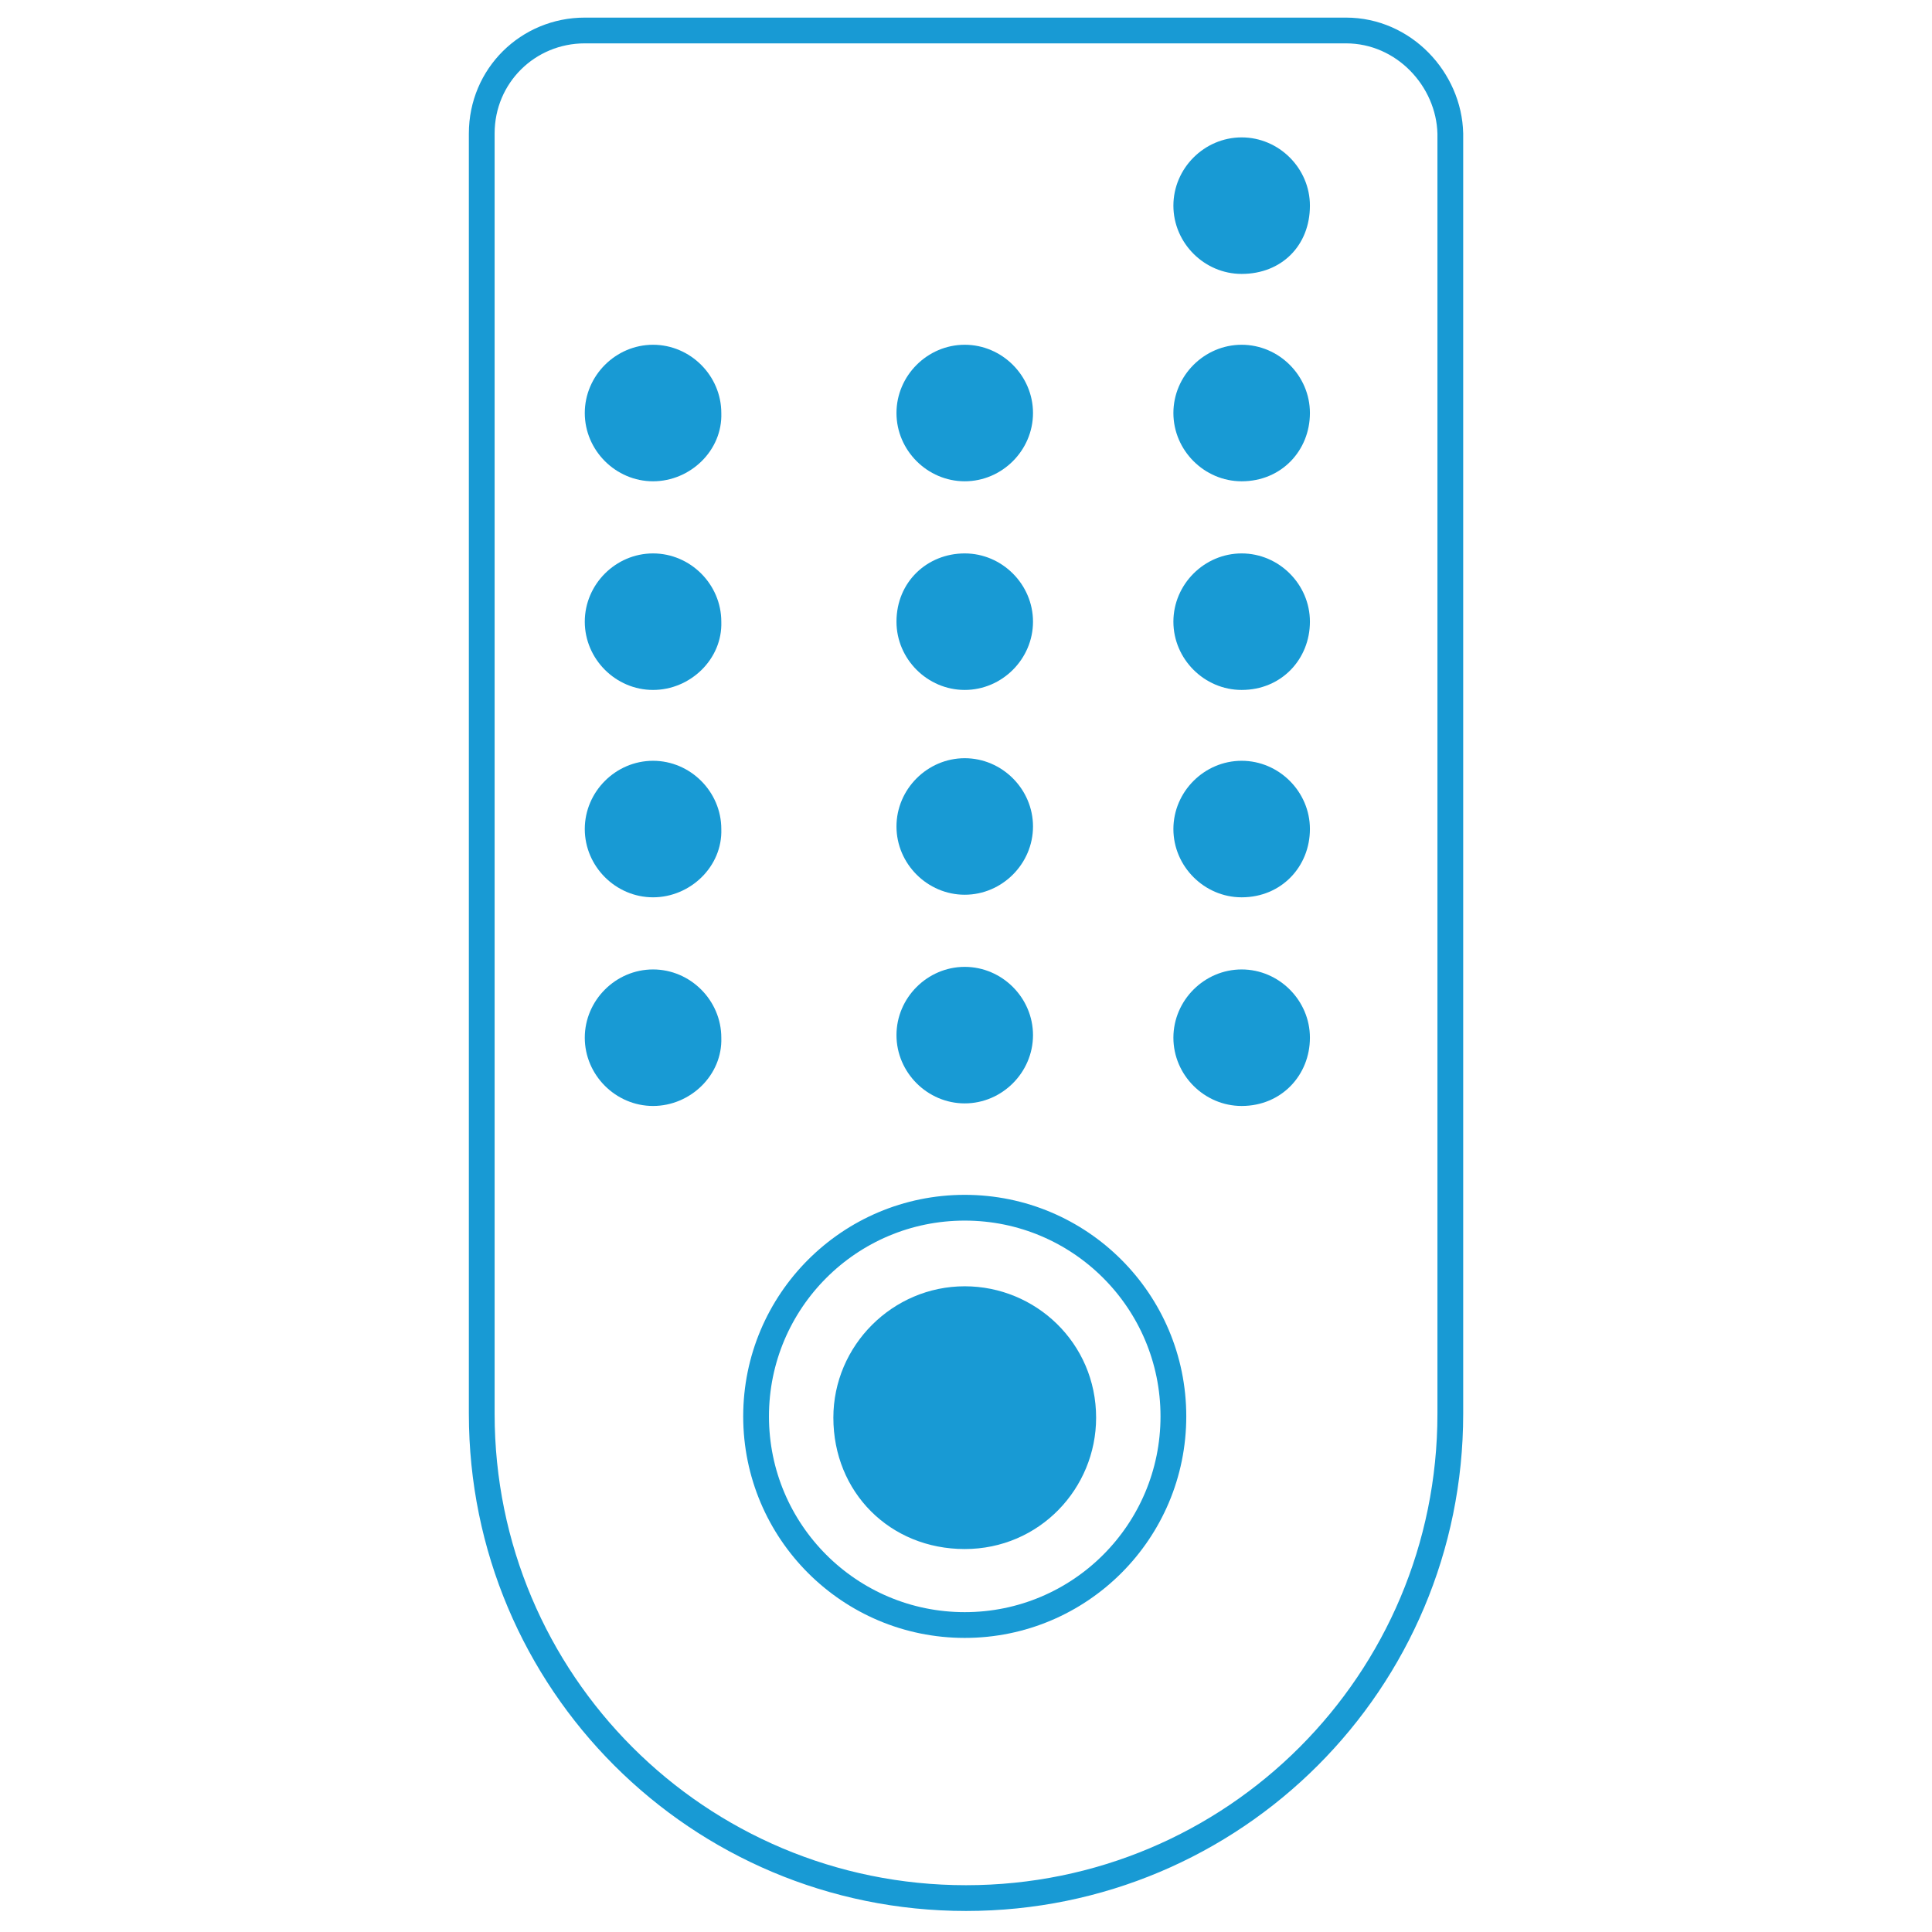 <?xml version="1.0" encoding="utf-8"?>
<!-- Generator: Adobe Illustrator 24.0.0, SVG Export Plug-In . SVG Version: 6.00 Build 0)  -->
<svg version="1.1" id="Capa_1" xmlns="http://www.w3.org/2000/svg" xmlns:xlink="http://www.w3.org/1999/xlink" x="0px" y="0px"
	 viewBox="0 0 150 150" style="enable-background:new 0 0 150 150;" xml:space="preserve">
<style type="text/css">
	.st0{fill:none;stroke:#189AD4;stroke-width:2;stroke-miterlimit:10;}
	.st1{fill:#189AD4;}
</style>
<g id="controles-remotos" transform="translate(-295.298 -1045.433)">
	<path id="Trazado_33" class="st0" d="M399.8,1047.8h-59.1c-4.4,0-8,3.5-8,8l0,0v99.4c0,20.8,16.8,37.6,37.6,37.6
		s37.6-16.8,37.6-37.6v-99.4C407.8,1051.6,404.3,1047.8,399.8,1047.8L399.8,1047.8z"/>
	<path id="Trazado_34" class="st1" d="M370.2,1072.2c2.9,0,5.3,2.4,5.3,5.3s-2.4,5.3-5.3,5.3c-2.9,0-5.3-2.4-5.3-5.3
		S367.3,1072.2,370.2,1072.2L370.2,1072.2"/>
	<path id="Trazado_35" class="st1" d="M370.2,1088.4c2.9,0,5.3,2.4,5.3,5.3s-2.4,5.3-5.3,5.3c-2.9,0-5.3-2.4-5.3-5.3l0,0
		C364.9,1090.6,367.3,1088.4,370.2,1088.4L370.2,1088.4"/>
	<path id="Trazado_36" class="st1" d="M370.2,1104.3c2.9,0,5.3,2.4,5.3,5.3s-2.4,5.3-5.3,5.3c-2.9,0-5.3-2.4-5.3-5.3l0,0
		C364.9,1106.7,367.3,1104.3,370.2,1104.3L370.2,1104.3"/>
	<path id="Trazado_37" class="st1" d="M370.2,1120.5c2.9,0,5.3,2.4,5.3,5.3s-2.4,5.3-5.3,5.3c-2.9,0-5.3-2.4-5.3-5.3l0,0
		C364.9,1122.9,367.3,1120.5,370.2,1120.5L370.2,1120.5"/>
	<path id="Trazado_38" class="st1" d="M346,1131.3c-2.9,0-5.3-2.4-5.3-5.3s2.4-5.3,5.3-5.3s5.3,2.4,5.3,5.3l0,0
		C351.4,1128.9,348.9,1131.3,346,1131.3"/>
	<path id="Trazado_39" class="st1" d="M346,1099c-2.9,0-5.3-2.4-5.3-5.3c0-2.9,2.4-5.3,5.3-5.3s5.3,2.4,5.3,5.3l0,0
		C351.4,1096.6,348.9,1099,346,1099L346,1099"/>
	<path id="Trazado_40" class="st1" d="M346,1082.8c-2.9,0-5.3-2.4-5.3-5.3s2.4-5.3,5.3-5.3s5.3,2.4,5.3,5.3l0,0
		C351.4,1080.4,348.9,1082.8,346,1082.8L346,1082.8"/>
	<circle id="Elipse_1" class="st0" cx="370.2" cy="1155.4" r="16.2"/>
	<path id="Trazado_41" class="st1" d="M391.7,1131.3c-2.9,0-5.3-2.4-5.3-5.3s2.4-5.3,5.3-5.3s5.3,2.4,5.3,5.3l0,0
		C397,1128.9,394.8,1131.3,391.7,1131.3"/>
	<path id="Trazado_42" class="st1" d="M391.7,1115.1c-2.9,0-5.3-2.4-5.3-5.3s2.4-5.3,5.3-5.3s5.3,2.4,5.3,5.3l0,0
		C397,1112.7,394.8,1115.1,391.7,1115.1L391.7,1115.1"/>
	<path id="Trazado_43" class="st1" d="M391.7,1099c-2.9,0-5.3-2.4-5.3-5.3c0-2.9,2.4-5.3,5.3-5.3s5.3,2.4,5.3,5.3l0,0
		C397,1096.6,394.8,1099,391.7,1099L391.7,1099"/>
	<path id="Trazado_44" class="st1" d="M391.7,1082.8c-2.9,0-5.3-2.4-5.3-5.3s2.4-5.3,5.3-5.3s5.3,2.4,5.3,5.3l0,0
		C397,1080.4,394.8,1082.8,391.7,1082.8L391.7,1082.8"/>
	<path id="Trazado_45" class="st1" d="M391.7,1066.7c-2.9,0-5.3-2.4-5.3-5.3c0-2.9,2.4-5.3,5.3-5.3s5.3,2.4,5.3,5.3l0,0
		C397,1064.5,394.8,1066.7,391.7,1066.7L391.7,1066.7"/>
	<path id="Trazado_46" class="st1" d="M370.2,1145.3c5.5,0,10.2,4.4,10.2,10.2c0,5.5-4.4,10.2-10.2,10.2s-10.2-4.4-10.2-10.2l0,0
		C360,1149.9,364.6,1145.3,370.2,1145.3L370.2,1145.3"/>
	<path id="Trazado_47" class="st1" d="M346,1115.1c-2.9,0-5.3-2.4-5.3-5.3s2.4-5.3,5.3-5.3s5.3,2.4,5.3,5.3l0,0
		C351.4,1112.7,348.9,1115.1,346,1115.1L346,1115.1"/>
</g>
</svg>
